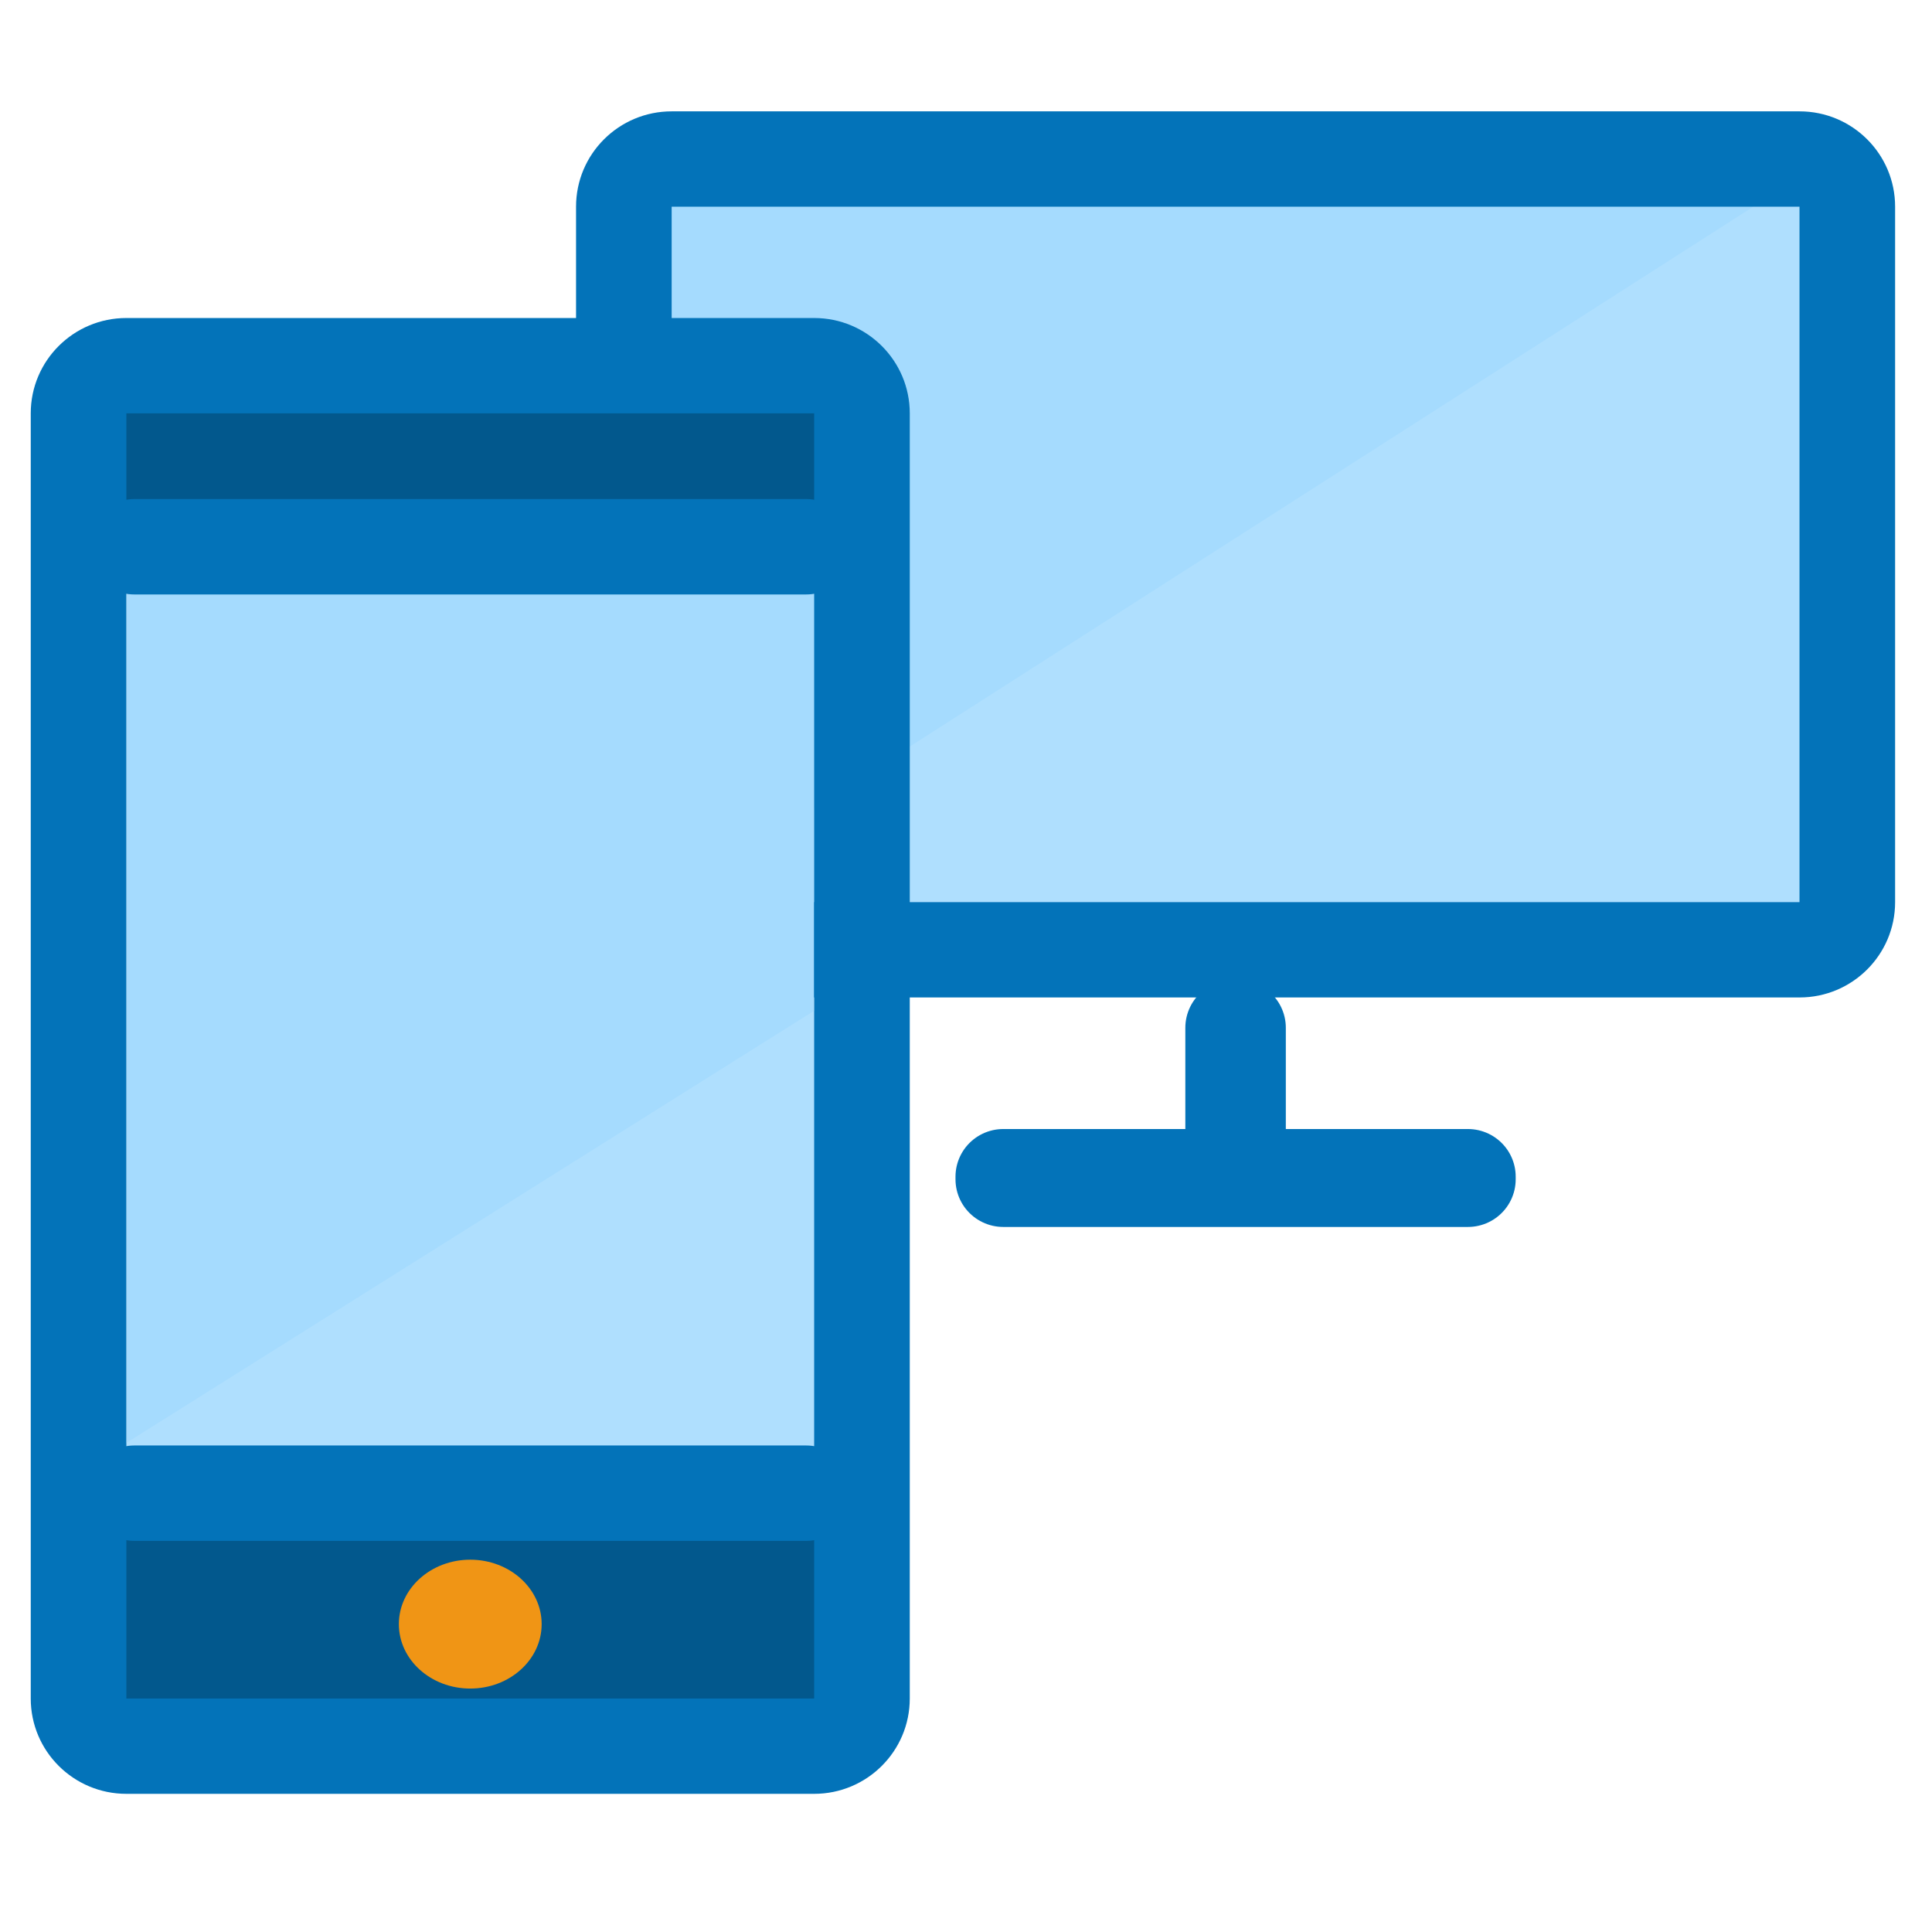 <?xml version="1.0" encoding="UTF-8" standalone="no"?>
<!DOCTYPE svg PUBLIC "-//W3C//DTD SVG 1.1//EN" "http://www.w3.org/Graphics/SVG/1.1/DTD/svg11.dtd">
<svg width="100%" height="100%" viewBox="0 0 81 80" version="1.1" xmlns="http://www.w3.org/2000/svg" xmlns:xlink="http://www.w3.org/1999/xlink" xml:space="preserve" xmlns:serif="http://www.serif.com/" style="fill-rule:evenodd;clip-rule:evenodd;stroke-linecap:round;stroke-linejoin:round;stroke-miterlimit:1.5;">
    <g transform="matrix(1,0,0,1,-270,0)">
        <g id="Website" transform="matrix(0.217,0,0,0.224,205.394,-25.652)">
            <rect x="299.046" y="114.416" width="369.475" height="356.819" style="fill:none;"/>
            <g transform="matrix(4.471,0,0,4.171,-903.915,121.429)">
                <rect x="296.636" y="5.754" width="51.352" height="34.707" style="fill:rgb(165,219,254);"/>
            </g>
            <g transform="matrix(4.618,0,0,4.46,-934.31,155.425)">
                <path d="M343.87,-2.891L343.514,31.267L290.726,31.228L343.87,-2.891Z" style="fill:rgb(175,223,254);"/>
            </g>
            <g transform="matrix(4.618,0,0,4.46,299.046,114.416)">
                <g>
                    <path d="M79,8.696C79,6.486 77.209,4.696 75,4.696L27.814,4.696C25.605,4.696 23.814,6.486 23.814,8.696L23.814,37.883C23.814,40.092 25.605,41.883 27.814,41.883L75,41.883C77.209,41.883 79,40.092 79,37.883L79,8.696ZM75,8.696L27.814,8.696L27.814,37.883L75,37.883L75,8.696Z" style="fill:rgb(3,115,185);"/>
                    <rect x="41.689" y="49.404" width="19.437" height="0.11" style="fill:none;stroke:rgb(3,115,185);stroke-width:4px;"/>
                    <rect x="51.305" y="43.154" width="0.204" height="4.954" style="fill:none;stroke:rgb(3,115,185);stroke-width:4px;"/>
                </g>
                <g>
                    <g transform="matrix(1,0,0,0.758,0,9.063)">
                        <rect x="5" y="17.369" width="28.776" height="53.935" style="fill:rgb(165,219,254);"/>
                    </g>
                    <g transform="matrix(1.37,0,0,1.032,-383.355,-1.06)">
                        <path d="M305.922,40.942L306.201,61.349L281.678,61.225L305.922,40.942Z" style="fill:rgb(175,223,254);"/>
                    </g>
                    <g transform="matrix(1,0,0,1,-273.727,-31.298)">
                        <rect x="277.921" y="94.821" width="30.062" height="10.279" style="fill:rgb(2,88,141);"/>
                    </g>
                    <g transform="matrix(1,0,0,1,-273.308,-80.701)">
                        <rect x="277.921" y="94.821" width="30.062" height="10.279" style="fill:rgb(2,88,141);"/>
                    </g>
                    <path d="M5,13.369C2.791,13.369 1,15.16 1,17.369L1,71.304C1,73.514 2.791,75.304 5,75.304L33.776,75.304C35.985,75.304 37.776,73.514 37.776,71.304L37.776,17.369C37.776,15.16 35.985,13.369 33.776,13.369L5,13.369ZM5,17.369L5,71.304L33.776,71.304L33.776,17.369L5,17.369Z" style="fill:rgb(3,115,185);"/>
                    <rect x="5.331" y="22.967" width="28.114" height="0.003" style="fill:none;stroke:rgb(3,115,185);stroke-width:4px;"/>
                    <rect x="5.331" y="62.685" width="28.114" height="0.003" style="fill:none;stroke:rgb(3,115,185);stroke-width:4px;"/>
                    <ellipse cx="19.388" cy="68.182" rx="2.987" ry="2.704" style="fill:rgb(240,149,21);"/>
                </g>
            </g>
        </g>
    </g>
</svg>
